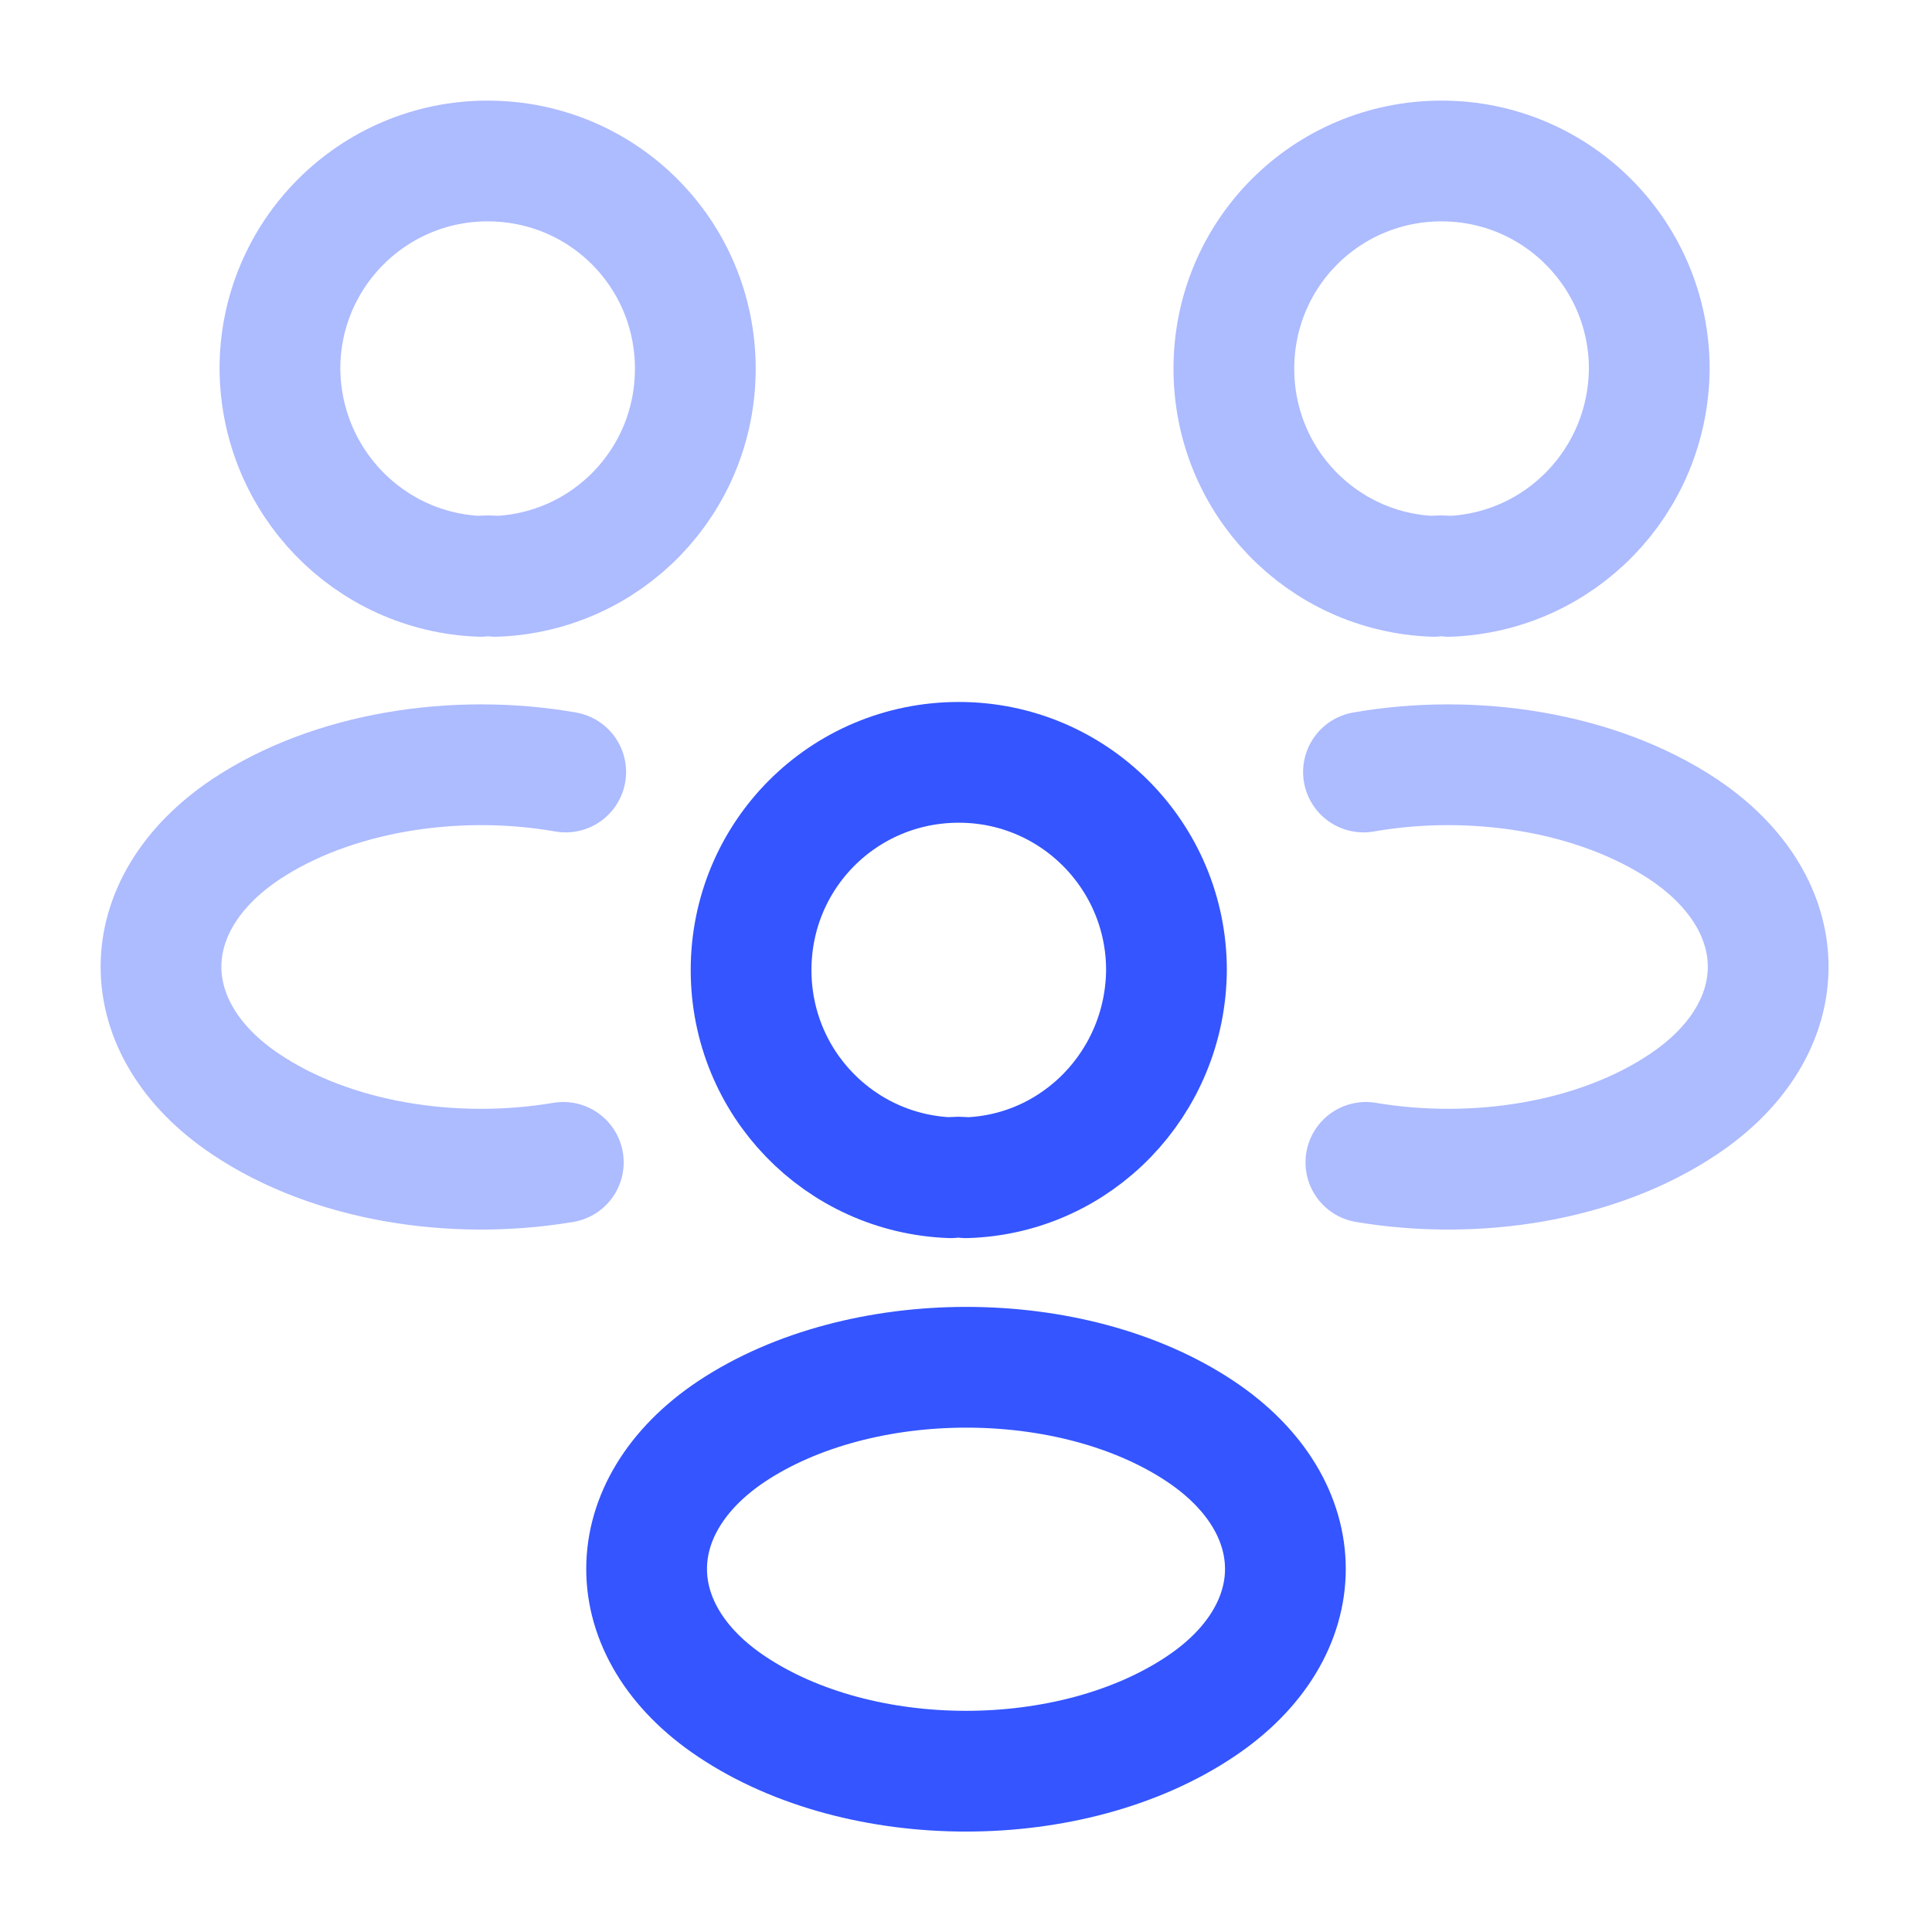 <svg width="46" height="46" viewBox="0 0 46 46" fill="none" xmlns="http://www.w3.org/2000/svg">
<path opacity="0.4" d="M34.495 13.723C34.38 13.704 34.246 13.704 34.131 13.723C31.486 13.627 29.378 11.462 29.378 8.778C29.378 6.037 31.582 3.833 34.323 3.833C37.064 3.833 39.268 6.057 39.268 8.778C39.249 11.462 37.141 13.627 34.495 13.723Z" stroke="#3455FF" stroke-width="2.875" stroke-linecap="round" stroke-linejoin="round"/>
<path opacity="0.4" d="M32.521 27.676C35.147 28.117 38.041 27.657 40.073 26.296C42.775 24.495 42.775 21.543 40.073 19.741C38.022 18.381 35.089 17.921 32.464 18.381" stroke="#3455FF" stroke-width="2.875" stroke-linecap="round" stroke-linejoin="round"/>
<path opacity="0.4" d="M11.438 13.723C11.553 13.704 11.687 13.704 11.802 13.723C14.447 13.627 16.555 11.462 16.555 8.778C16.555 6.037 14.351 3.833 11.61 3.833C8.869 3.833 6.665 6.057 6.665 8.778C6.684 11.462 8.793 13.627 11.438 13.723Z" stroke="#3455FF" stroke-width="2.875" stroke-linecap="round" stroke-linejoin="round"/>
<path opacity="0.4" d="M13.412 27.676C10.786 28.117 7.892 27.657 5.86 26.296C3.158 24.495 3.158 21.543 5.86 19.741C7.911 18.381 10.844 17.921 13.469 18.381" stroke="#3455FF" stroke-width="2.875" stroke-linecap="round" stroke-linejoin="round"/>
<path d="M23 28.041C22.885 28.022 22.751 28.022 22.636 28.041C19.991 27.945 17.883 25.779 17.883 23.096C17.883 20.355 20.087 18.151 22.828 18.151C25.568 18.151 27.773 20.374 27.773 23.096C27.753 25.779 25.645 27.964 23 28.041Z" stroke="#3455FF" stroke-width="2.875" stroke-linecap="round" stroke-linejoin="round"/>
<path d="M17.422 34.078C14.72 35.88 14.72 38.831 17.422 40.633C20.489 42.684 25.511 42.684 28.578 40.633C31.28 38.831 31.28 35.88 28.578 34.078C25.53 32.046 20.489 32.046 17.422 34.078Z" stroke="#3455FF" stroke-width="2.875" stroke-linecap="round" stroke-linejoin="round"/>
</svg>
